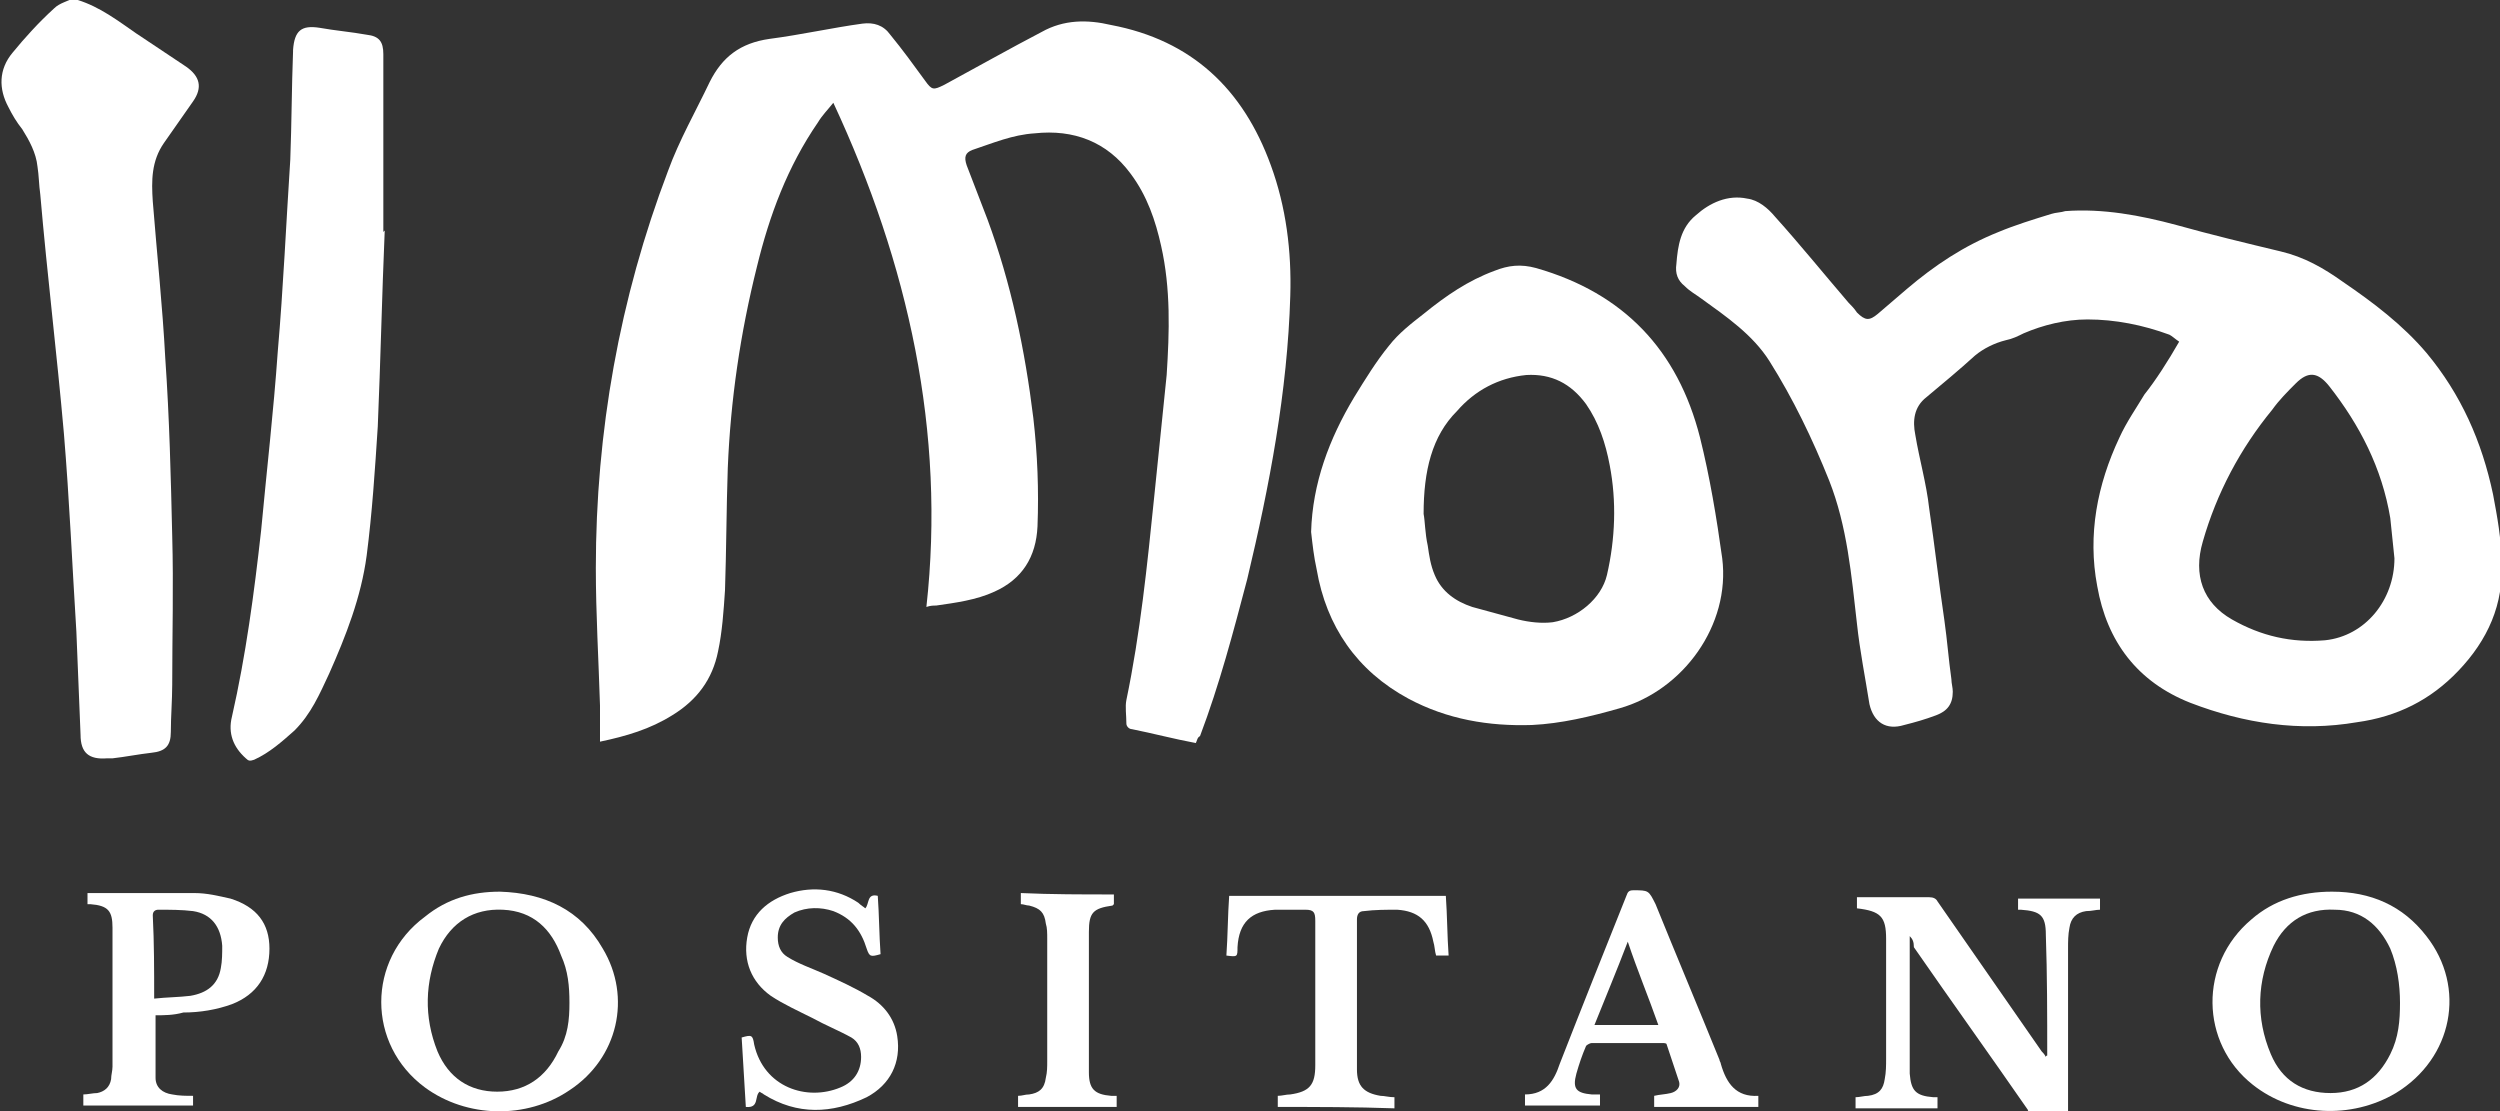 <?xml version="1.0" encoding="utf-8"?>
<!-- Generator: Adobe Illustrator 18.0.0, SVG Export Plug-In . SVG Version: 6.00 Build 0)  -->
<!DOCTYPE svg PUBLIC "-//W3C//DTD SVG 1.1//EN" "http://www.w3.org/Graphics/SVG/1.1/DTD/svg11.dtd">
<svg version="1.1" id="Livello_1" xmlns="http://www.w3.org/2000/svg" xmlns:xlink="http://www.w3.org/1999/xlink" x="0px" y="0px"
	 viewBox="0 0 180 80" enable-background="new 0 0 180 80" xml:space="preserve">
<rect x="0" y="0" width="180" height="80" fill="#333333" stroke="none"/>
<g id="Moro" fill="white">
	<path d="M5.6,0c1.6,0.5,2.9,1.5,4.2,2.4C11,3.2,12.2,4,13.4,4.8c1,0.7,1.2,1.5,0.5,2.5c-0.7,1-1.4,2-2.1,3
		c-0.9,1.3-0.9,2.7-0.8,4.2c0.3,3.8,0.7,7.5,0.9,11.3c0.3,4.3,0.4,8.5,0.5,12.8c0.1,3.6,0,7.1,0,10.7c0,1.1-0.1,2.3-0.1,3.4
		c0,1-0.4,1.4-1.4,1.5C10,54.3,9,54.5,8.1,54.6c-0.1,0-0.3,0-0.4,0c-1.3,0.1-1.9-0.4-1.9-1.7c-0.1-2.5-0.2-5-0.3-7.4
		C5.2,40.7,5,36,4.6,31.2C4.1,25.5,3.4,19.8,2.9,14c-0.1-0.7-0.1-1.4-0.2-2c-0.1-1-0.6-1.9-1.1-2.7c-0.4-0.5-0.7-1-1-1.6
		c-0.7-1.3-0.7-2.7,0.3-3.9c0.9-1.1,1.9-2.2,3-3.2c0.4-0.4,1-0.5,1.5-0.8C5.3,0,5.5,0,5.6,0z"/>
	<path d="M86.1,53.5c-1.6-0.3-3.1-0.7-4.6-1c-0.2,0-0.4-0.2-0.4-0.4c0-0.6-0.1-1.2,0-1.7c1-4.8,1.5-9.7,2-14.6
		c0.3-2.9,0.6-5.8,0.9-8.8c0.2-3.1,0.3-6.2-0.4-9.3c-0.4-1.8-1-3.6-2.2-5.2c-1.7-2.3-4.1-3.2-6.9-2.9c-1.6,0.1-3,0.7-4.5,1.2
		c-0.5,0.2-0.6,0.5-0.4,1.1c0.5,1.3,1,2.6,1.5,3.9c1.7,4.6,2.7,9.4,3.3,14.3c0.3,2.6,0.4,5.2,0.3,7.8c-0.1,2.2-1.1,3.8-3.1,4.7
		c-1.3,0.6-2.8,0.8-4.2,1c-0.2,0-0.4,0-0.7,0.1C68.1,31.1,65.4,19,60,7.4c-0.4,0.5-0.8,0.9-1.1,1.4c-2.2,3.2-3.5,6.7-4.4,10.4
		c-1.2,4.8-1.9,9.6-2.1,14.5c-0.1,2.9-0.1,5.9-0.2,8.8c-0.1,1.5-0.2,3-0.5,4.4c-0.4,2-1.5,3.5-3.3,4.6c-1.6,1-3.3,1.5-5.2,1.9
		c0-0.9,0-1.8,0-2.6c-0.1-3.3-0.3-6.6-0.3-9.9c0-9.8,1.7-19.4,5.2-28.6c0.8-2.2,2-4.3,3-6.4c0.9-1.8,2.2-2.8,4.3-3.1
		c2.3-0.3,4.5-0.8,6.7-1.1c0.8-0.1,1.5,0.1,2,0.8c0.9,1.1,1.7,2.2,2.5,3.3c0.5,0.7,0.6,0.7,1.4,0.3c2.4-1.3,4.7-2.6,7-3.8
		c1.6-0.9,3.3-0.9,5-0.5c5.8,1.1,9.5,4.6,11.5,10.1c1.1,3,1.5,6.2,1.4,9.4c-0.2,6.9-1.5,13.7-3.1,20.4c-1,3.8-2,7.6-3.4,11.3
		C86.2,53.1,86.2,53.3,86.1,53.5z"/>
	<path d="M156.9,24.6c-0.3-0.2-0.5-0.4-0.7-0.5c-1.9-0.7-3.9-1.1-5.9-1.1c-1.6,0-3.2,0.4-4.6,1c-0.4,0.2-0.8,0.4-1.3,0.5
		c-0.8,0.2-1.6,0.6-2.2,1.1c-1.1,1-2.3,2-3.5,3c-0.9,0.7-1,1.7-0.8,2.7c0.3,1.8,0.8,3.5,1,5.3c0.4,2.7,0.7,5.4,1.1,8.1
		c0.2,1.4,0.3,2.8,0.5,4.2c0,0.3,0.1,0.6,0.1,0.9c0,0.9-0.4,1.4-1.2,1.7c-0.8,0.3-1.5,0.5-2.3,0.7c-1.3,0.4-2.2-0.2-2.5-1.5
		c-0.3-1.9-0.7-3.9-0.9-5.8c-0.4-3.5-0.7-7-2-10.3c-1.2-3-2.6-5.9-4.3-8.6c-1.2-1.9-3.1-3.2-4.9-4.5c-0.4-0.3-0.8-0.5-1.2-0.9
		c-0.5-0.4-0.7-0.9-0.6-1.6c0.1-1.3,0.3-2.6,1.4-3.5c1-0.9,2.3-1.5,3.7-1.2c0.8,0.1,1.5,0.7,2,1.3c1.8,2,3.5,4.1,5.3,6.2
		c0.2,0.2,0.4,0.4,0.6,0.7c0.6,0.6,0.9,0.6,1.5,0.1c0.7-0.6,1.4-1.2,2.1-1.8c2-1.7,4.1-3.1,6.6-4.1c1.2-0.5,2.5-0.9,3.8-1.3
		c0.3-0.1,0.7-0.1,1-0.2c2.7-0.2,5.4,0.3,8,1c2.5,0.7,5,1.3,7.5,1.9c1.7,0.4,3.1,1.2,4.5,2.2c2.2,1.5,4.3,3.1,6,5.1
		c2.5,3,4,6.4,4.8,10.2c0.3,1.6,0.6,3.2,0.6,4.8c0.2,3.1-1,5.7-3.1,7.9c-2,2.1-4.4,3.3-7.3,3.7c-4.1,0.7-8.1,0.1-12-1.4
		c-3.8-1.5-6-4.4-6.7-8.4c-0.7-3.7,0-7.3,1.6-10.7c0.5-1.1,1.2-2.1,1.8-3.1C155.2,27.4,156.1,26,156.9,24.6z M172.4,40.2
		c-0.1-1-0.2-1.9-0.3-2.9c-0.6-3.6-2.2-6.7-4.4-9.5c-0.8-1-1.5-1.1-2.4-0.2c-0.6,0.6-1.2,1.2-1.7,1.9c-2.3,2.8-4,6-5,9.5
		c-0.7,2.4,0,4.4,2.1,5.6c2.1,1.2,4.3,1.7,6.7,1.5C170.3,45.8,172.4,43.2,172.4,40.2z"/>
	<path d="M94.4,38.3c0.1-3.5,1.3-6.7,3.1-9.7c0.8-1.3,1.6-2.6,2.5-3.7c0.7-0.9,1.6-1.6,2.5-2.3c1.6-1.3,3.2-2.4,5.1-3.1
		c1-0.4,1.9-0.5,3-0.2c6.3,1.8,10.2,5.9,11.8,12.2c0.7,2.8,1.2,5.8,1.6,8.7c0.6,4.8-2.8,9.5-7.4,10.8c-2.1,0.6-4.2,1.1-6.3,1.2
		c-3.1,0.1-6.1-0.4-8.9-1.9c-3.7-2-5.9-5.2-6.6-9.3C94.6,40.1,94.5,39.2,94.4,38.3z M102.5,37c0.1,0.5,0.1,1.4,0.3,2.3
		c0.1,0.7,0.2,1.4,0.5,2.1c0.5,1.2,1.5,1.9,2.7,2.3c1.1,0.3,2.2,0.6,3.3,0.9c0.8,0.2,1.7,0.3,2.5,0.2c1.8-0.3,3.5-1.7,3.9-3.4
		c0.6-2.6,0.7-5.3,0.2-7.9c-0.3-1.6-0.8-3.1-1.7-4.4c-1.1-1.5-2.5-2.2-4.3-2.1c-2,0.2-3.7,1.1-5,2.6C103.1,31.4,102.5,33.9,102.5,37
		z"/>
	<path d="M27.7,16.6c-0.2,4.7-0.3,9.4-0.5,14.1c-0.2,3.1-0.4,6.2-0.8,9.3c-0.4,3-1.5,5.8-2.7,8.5c-0.7,1.5-1.3,2.9-2.5,4.1
		c-0.9,0.8-1.8,1.6-2.9,2.1c-0.3,0.1-0.4,0.1-0.6-0.1c-0.9-0.8-1.3-1.8-1-3c1-4.4,1.6-8.9,2.1-13.4c0.4-4.3,0.9-8.6,1.2-12.9
		c0.4-4.6,0.6-9.2,0.9-13.8C21,8.9,21,6.3,21.1,3.7c0,0,0-0.1,0-0.1C21.2,2.2,21.7,1.8,23,2c1.1,0.2,2.3,0.3,3.4,0.5
		c0.9,0.1,1.2,0.5,1.2,1.4c0,1.6,0,3.1,0,4.7c0,2.7,0,5.4,0,8.1C27.7,16.6,27.7,16.6,27.7,16.6z"/>
</g>
<g id="Positano" fill="white">
	<path d="M137.5,67.4c0,0.2,0,0.3,0,0.4c0,3.1,0,6.1,0,9.2c0,0.1,0,0.2,0,0.3c0.1,1.2,0.4,1.6,1.7,1.7c0.1,0,0.2,0,0.3,0
		c0,0.3,0,0.5,0,0.8c-1.9,0-3.9,0-5.9,0c0-0.2,0-0.5,0-0.8c0.3,0,0.6-0.1,0.9-0.1c0.8-0.1,1.1-0.5,1.2-1.2c0.1-0.5,0.1-1,0.1-1.5
		c0-2.8,0-5.6,0-8.4c0-0.1,0-0.2,0-0.2c0-1.6-0.4-2-2.1-2.2c0-0.2,0-0.5,0-0.8c0.1,0,0.2,0,0.4,0c1.6,0,3.2,0,4.8,0
		c0.3,0,0.5,0.1,0.6,0.3c2.5,3.6,5,7.2,7.5,10.8c0.1,0.1,0.2,0.2,0.3,0.4c0-0.1,0.1-0.1,0.1-0.1c0-2.9,0-5.8-0.1-8.7
		c0-1.4-0.4-1.7-1.8-1.8c0,0-0.1,0-0.2,0c0-0.1,0-0.3,0-0.4c0-0.1,0-0.2,0-0.4c2,0,3.9,0,5.9,0c0,0.2,0,0.5,0,0.8
		c-0.3,0-0.6,0.1-1,0.1c-0.7,0.1-1.1,0.5-1.2,1.2c-0.1,0.5-0.1,1-0.1,1.5c0,3.8,0,7.5,0,11.3c0,0.2,0,0.4,0,0.6c-0.9,0-1.7,0-2.6,0
		c-0.1,0-0.3-0.2-0.3-0.3c-2.7-3.9-5.5-7.8-8.2-11.7C137.8,67.8,137.7,67.6,137.5,67.4z"/>
	<path d="M167.9,64.2c2.8,0,5.1,1,6.8,3.2c2.9,3.7,1.9,8.8-2.2,11.3c-3.2,1.9-7.4,1.7-10.3-0.6c-3.8-3-3.9-8.7-0.1-11.9
		C163.7,64.8,165.7,64.2,167.9,64.2z M172.8,72.2c0-1.3-0.2-2.7-0.7-3.9c-0.8-1.7-2.1-2.8-4-2.8c-2-0.1-3.5,0.8-4.4,2.6
		c-1.2,2.5-1.3,5.2-0.2,7.8c0.8,1.9,2.3,2.8,4.3,2.8c2,0,3.4-1,4.3-2.8C172.7,74.7,172.8,73.5,172.8,72.2z"/>
	<path d="M36,64.2c3.2,0.1,5.8,1.3,7.4,4.1c2.1,3.5,1.1,7.9-2.4,10.2c-3.1,2.1-7.4,2-10.4-0.2c-4.2-3.1-4.2-9.2,0-12.3
		C32.2,64.7,34,64.2,36,64.2z M41,72.2c0-1.2-0.1-2.3-0.6-3.4c-0.7-1.9-2-3.2-4.2-3.3c-2.1-0.1-3.7,0.9-4.6,2.8
		c-1,2.4-1.1,4.9-0.1,7.4c0.8,1.9,2.3,2.9,4.3,2.9s3.5-1,4.4-2.9C40.9,74.6,41,73.4,41,72.2z"/>
	<path d="M11.2,73.1c0,1.6,0,3.1,0,4.5c0,0.7,0.5,1.1,1.2,1.2c0.5,0.1,1,0.1,1.5,0.1c0,0.2,0,0.5,0,0.7c-2.6,0-5.2,0-7.9,0
		c0-0.2,0-0.5,0-0.8c0.3,0,0.7-0.1,1-0.1c0.5-0.1,0.9-0.4,1-1c0-0.3,0.1-0.6,0.1-0.9c0-3.3,0-6.5,0-9.8c0-0.1,0-0.2,0-0.2
		c0-1.2-0.3-1.6-1.6-1.7c-0.1,0-0.1,0-0.2,0c0-0.3,0-0.5,0-0.8c0.1,0,0.2,0,0.4,0c2.4,0,4.8,0,7.3,0c0.9,0,1.7,0.2,2.6,0.4
		c1.9,0.6,2.8,1.8,2.8,3.6c0,1.9-0.9,3.3-2.7,4c-1.1,0.4-2.3,0.6-3.5,0.6C12.5,73.1,11.8,73.1,11.2,73.1z M11.1,71.9
		c0.9-0.1,1.8-0.1,2.6-0.2c1.2-0.2,2-0.8,2.2-2c0.1-0.5,0.1-1.1,0.1-1.6c-0.1-1.4-0.8-2.3-2.1-2.5c-0.8-0.1-1.7-0.1-2.5-0.1
		c-0.2,0-0.4,0.1-0.4,0.4C11.1,67.9,11.1,69.8,11.1,71.9z"/>
	<path d="M126.6,78.9c0,0.3,0,0.6,0,0.8c-2.5,0-5,0-7.5,0c0-0.3,0-0.5,0-0.8c0.4-0.1,0.8-0.1,1.2-0.2c0.4-0.1,0.7-0.4,0.6-0.8
		c-0.3-0.9-0.6-1.8-0.9-2.7c0-0.1-0.2-0.1-0.3-0.1c-1.7,0-3.4,0-5.1,0c-0.1,0-0.3,0.1-0.4,0.2c-0.3,0.7-0.5,1.3-0.7,2
		c-0.3,1.1,0,1.4,1.1,1.5c0.2,0,0.4,0,0.6,0c0,0.3,0,0.5,0,0.8c-1.8,0-3.6,0-5.4,0c0-0.3,0-0.5,0-0.8c1.5,0,2.1-1,2.5-2.2
		c1.6-4.1,3.2-8.1,4.8-12.1c0.1-0.3,0.2-0.4,0.5-0.4c1.1,0,1.1,0,1.6,1c1.5,3.7,3.1,7.5,4.6,11.2c0,0.1,0.1,0.2,0.1,0.3
		C124.3,78,125,79,126.6,78.9z M117.2,67.8c-0.8,2.1-1.6,4-2.4,6c1.6,0,3.1,0,4.6,0C118.7,71.8,117.9,69.9,117.2,67.8z"/>
	<path d="M62.3,65.4c0.3-0.3,0.1-1.1,0.9-0.9c0.1,1.4,0.1,2.8,0.2,4.2c-0.7,0.2-0.8,0.2-1-0.4C62,67,61.3,66.1,60,65.6
		c-0.9-0.3-1.9-0.3-2.8,0.1c-0.7,0.4-1.2,0.9-1.2,1.8c0,0.6,0.2,1.1,0.7,1.4c0.8,0.5,1.7,0.8,2.6,1.2c1.1,0.5,2.2,1,3.2,1.6
		c1.1,0.6,1.9,1.6,2.1,2.9c0.3,1.9-0.5,3.5-2.2,4.4c-2.5,1.2-5,1.3-7.4-0.2c-0.1-0.1-0.2-0.1-0.3-0.2c-0.4,0.3,0,1.2-1,1.1
		c-0.1-1.7-0.2-3.3-0.3-5c0.7-0.2,0.8-0.2,0.9,0.5c0.7,3.1,3.8,4.1,6.2,3.1c1-0.4,1.5-1.2,1.5-2.2c0-0.6-0.2-1.1-0.7-1.4
		c-0.9-0.5-1.9-0.9-2.8-1.4c-1-0.5-2.1-1-3-1.6c-1.4-1-2-2.5-1.7-4.2c0.3-1.7,1.5-2.7,3.1-3.2c1.7-0.5,3.4-0.3,4.9,0.7
		C62,65.2,62.2,65.3,62.3,65.4C62.3,65.4,62.3,65.4,62.3,65.4z"/>
	<path d="M92,79.7c0-0.3,0-0.5,0-0.8c0.3,0,0.6-0.1,0.9-0.1c1.4-0.2,1.8-0.7,1.8-2.1c0-3,0-5.9,0-8.9c0-0.5,0-1,0-1.5
		c0-0.6-0.1-0.8-0.7-0.8c-0.6,0-1.2,0-1.8,0c-0.1,0-0.3,0-0.4,0c-1.7,0.1-2.6,0.9-2.7,2.7c0,0.7,0,0.7-0.8,0.6
		c0.1-1.4,0.1-2.9,0.2-4.3c5.2,0,10.4,0,15.6,0c0.1,1.4,0.1,2.9,0.2,4.3c-0.3,0-0.6,0-0.9,0c-0.1-0.3-0.1-0.7-0.2-1
		c-0.3-1.5-1.1-2.2-2.6-2.3c-0.8,0-1.6,0-2.4,0.1c-0.4,0-0.5,0.3-0.5,0.6c0,3.6,0,7.2,0,10.8c0,1.2,0.5,1.7,1.7,1.9
		c0.3,0,0.6,0.1,1,0.1c0,0.2,0,0.5,0,0.8C97.6,79.7,94.8,79.7,92,79.7z"/>
	<path d="M80.2,64.4c0,0.3,0,0.5,0,0.7c0,0-0.1,0.1-0.1,0.1c-1.4,0.2-1.7,0.5-1.7,1.9c0,3.4,0,6.7,0,10.1c0,1.2,0.4,1.6,1.6,1.7
		c0.1,0,0.2,0,0.4,0c0,0.1,0,0.3,0,0.4c0,0.1,0,0.2,0,0.4c-2.4,0-4.7,0-7.1,0c0-0.2,0-0.5,0-0.8c0.3,0,0.5-0.1,0.8-0.1
		c0.7-0.1,1.1-0.4,1.2-1.2c0.1-0.4,0.1-0.8,0.1-1.2c0-2.9,0-5.9,0-8.8c0-0.4,0-0.8-0.1-1.1c-0.1-0.8-0.4-1.1-1.2-1.3
		c-0.2,0-0.4-0.1-0.6-0.1c0-0.3,0-0.5,0-0.8C75.7,64.4,77.9,64.4,80.2,64.4z"/>
</g>
</svg>
